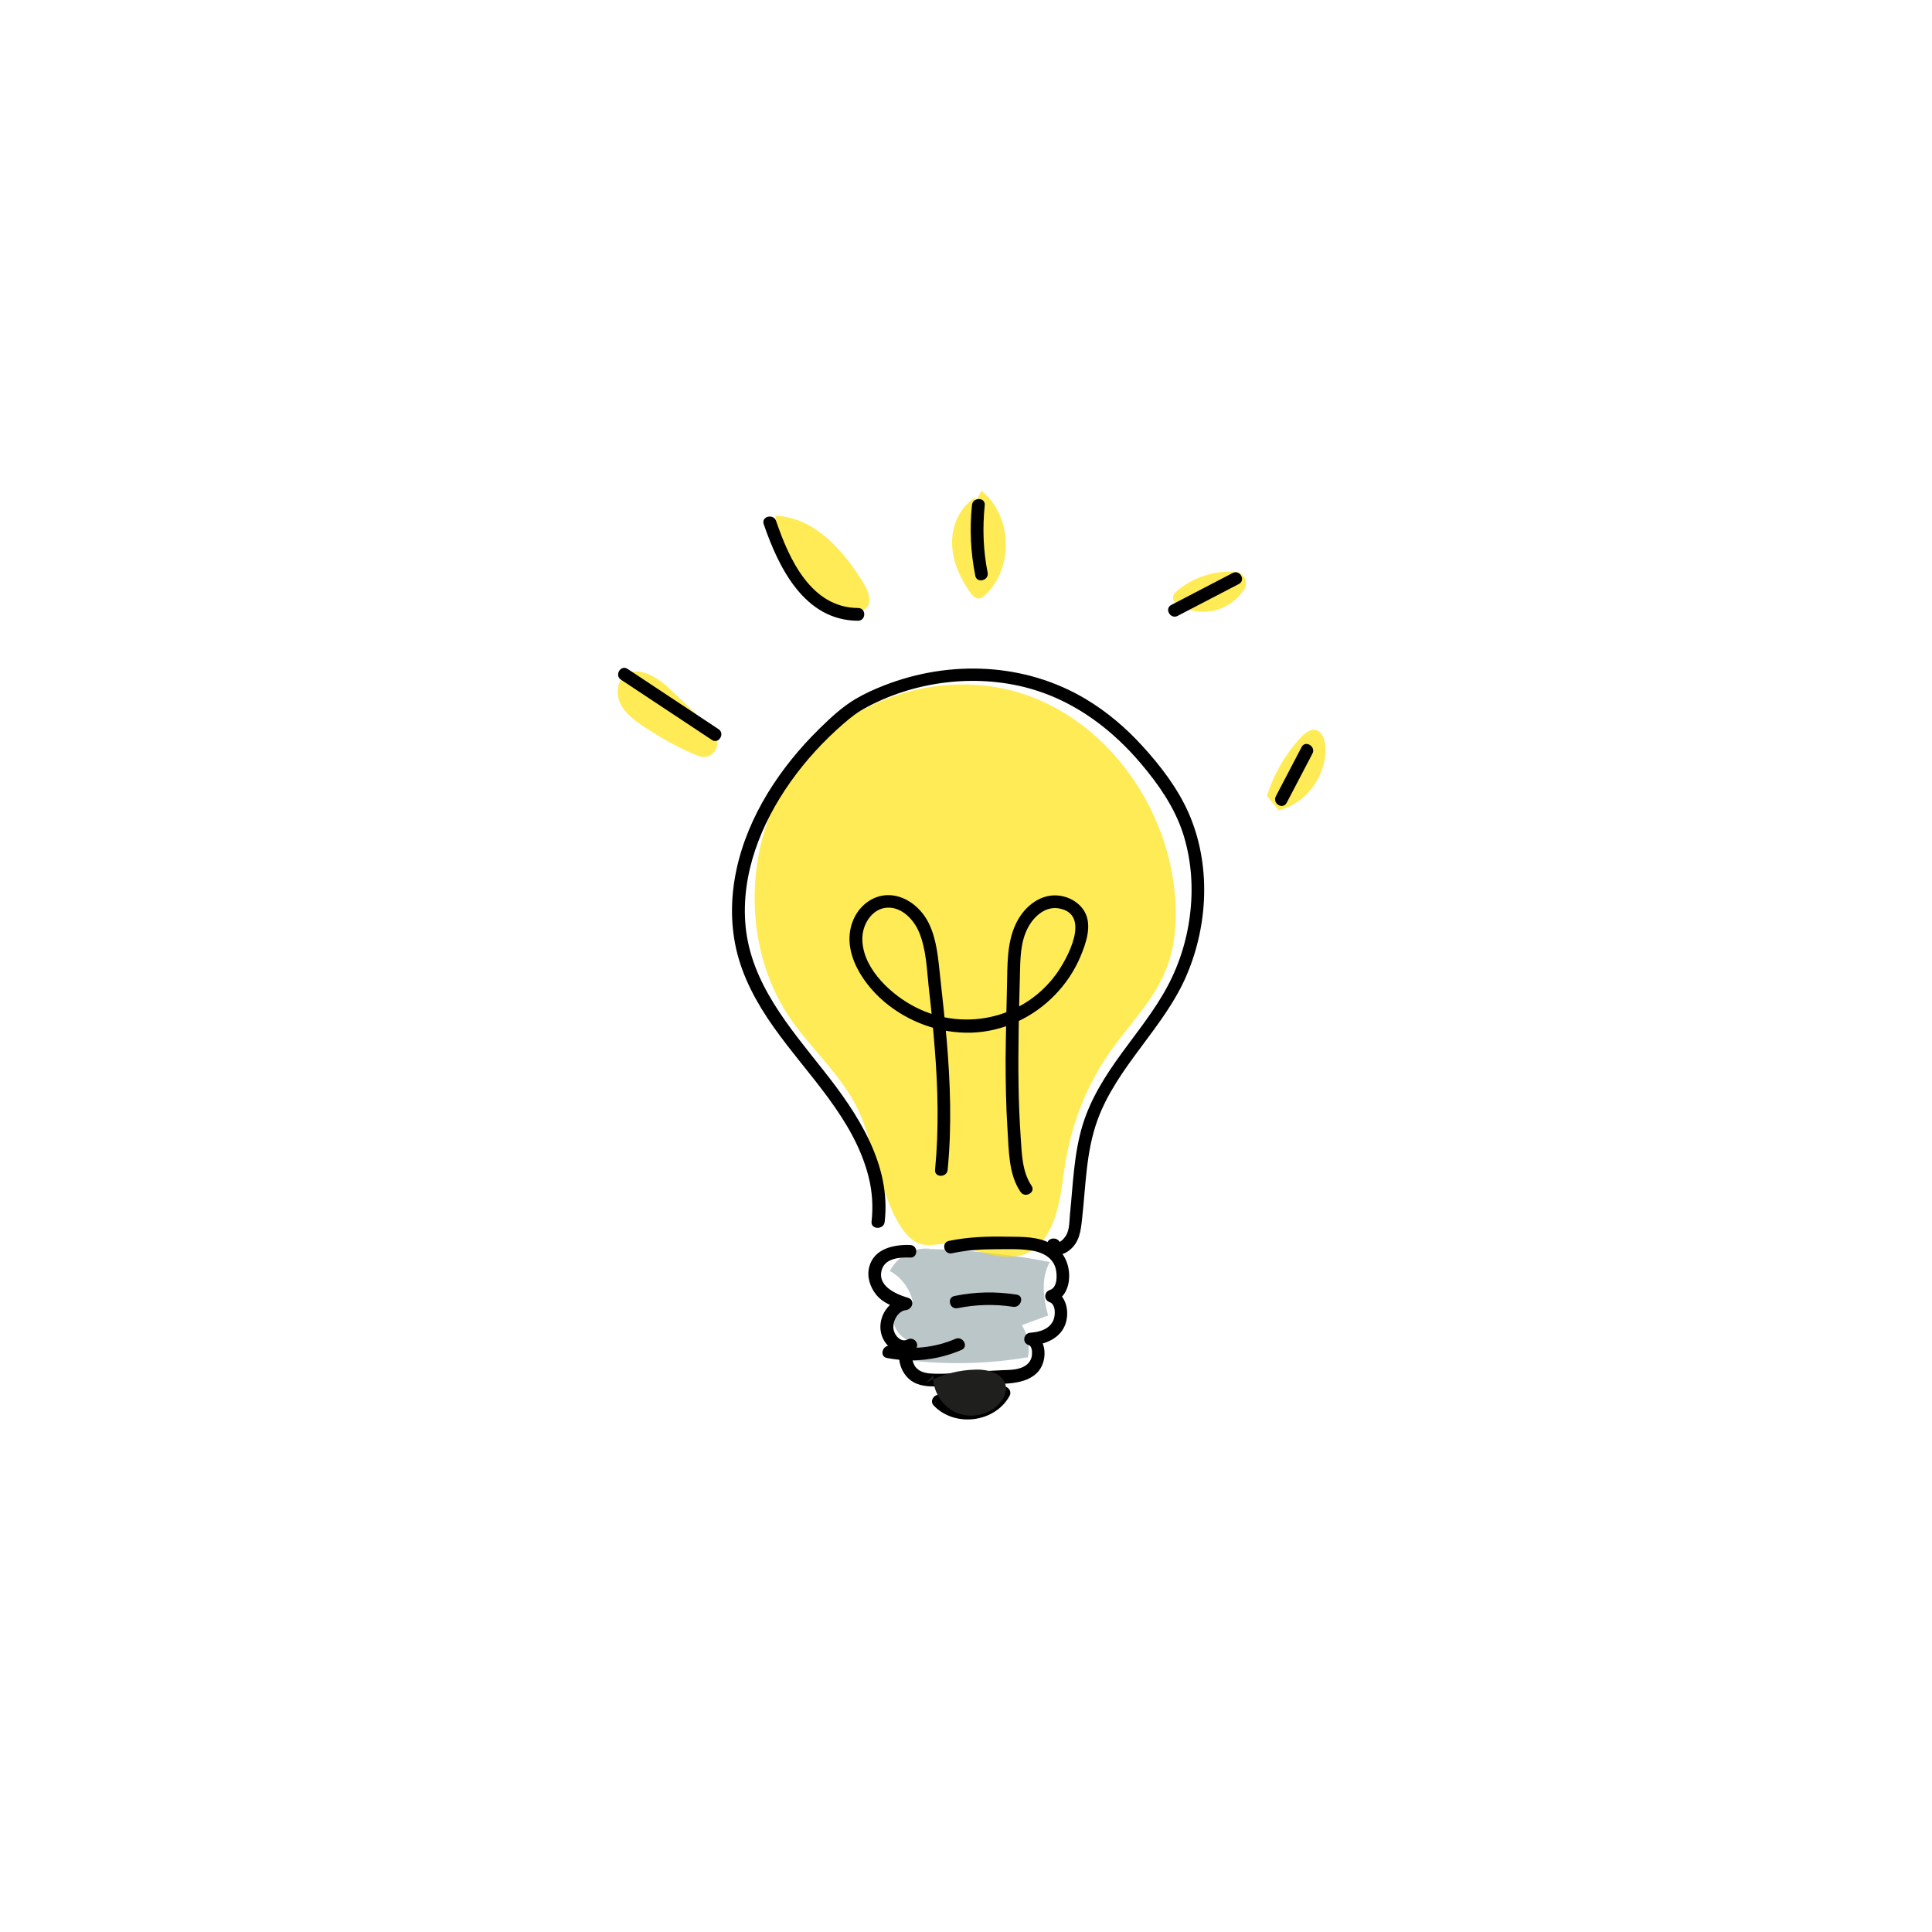 <svg xmlns="http://www.w3.org/2000/svg" width="1000" height="1000"><path d="M481.9 646.4c-8.5-1.1-17.5 3.8-21.3 11.5 6.1 3.3 10.5 9.4 11.9 16.1-4.8 1.3-8.9 5.3-10.1 10.2 1 4.6 4.5 8.6 8.9 10.3-.7 3.2-1.4 6.3-2 9.5 20.9 2.5 42.1 2 62.8-1.5 1-5.7-.1-11.7-3.2-16.6 4.5-1.7 9.1-3.3 13.6-5-2.5-9.2-3.8-19.4.9-27.7-26.6-5.1-53.8-7.4-80.8-6.7" opacity=".7" fill="#9fafb3"/><path d="M408.6 526.5c-25.7-38-23.5-93.8 4.1-130.3 27.7-36.5 78.1-51.2 119.9-36s72.6 58.6 75.7 105.2c.8 12-.1 24.3-4.4 35.5-6.3 16.6-19.3 29.2-29.4 43.6-11.4 16.3-19.2 35.4-22.7 55.3-1.9 10.7-2.5 21.7-6.3 31.8-9.6 25.2-27.9 20.3-47.6 13.3-11.1-3.9-18.9 4-27.7-5-12.8-13-17.7-46-24.6-62.3-8.4-19.9-25.1-33.6-37-51.1zm-39-146.9c-7.3-8.5-15.8-16.3-23.7-23.7-6.3-5.8-16-11.6-22.6-6.2-4.2 3.4-4.5 10.1-2 14.9 2.5 4.8 7 8.2 11.5 11.2 7.9 5.2 18.3 11.5 28.8 15.5 7 2.8 12.9-5.9 8-11.7zM401.4 267c20.2.6 35.6 18.2 46 35.6 2.3 3.9 4.2 9.5.7 12.4-1.9 1.6-4.7 1.5-7.2 1-20.1-3.3-36.8-21.3-38.6-41.5M508 301.8c-8.3-14.5-8.3-33.3 0-47.8 16 12.8 16.9 40.1 1.9 54-.9.8-2 1.7-3.2 1.8-1.9.1-3.4-1.6-4.5-3.1-5.3-7.5-9.3-16.3-9.4-25.5-.2-9.2 4-18.8 11.9-23.6M639.5 296c-11.1-.9-22.7 3-31 10.5-2 1.8-1.7 5 .6 6.3 5.9 3.6 13.2 4.8 19.9 3.1 6-1.5 11.3-5.4 14.8-10.5 2.7-3.8.3-9.1-4.3-9.4zm16.3 115.9c3.5-11.2 9.5-21.6 17.5-30.2 2.1-2.3 5-4.6 8-3.8 3 .9 4.2 4.4 4.6 7.5 1.5 15.1-9.4 30.5-24.1 34" opacity=".7" fill="#ffe30f"/><path d="M490.5 605.5c2.2-22.4 1.4-44.9-.5-67.3-1-11-2.2-21.9-3.4-32.9-1-9.2-1.7-18.7-5.7-27.1-3.5-7.3-10.3-13.5-18.5-14.7-8.2-1.2-15.8 3.4-19.7 10.5-8.6 15.9 2.7 34.1 15 44.5 12.4 10.5 28.7 16.5 45.1 16 16.4-.5 32.1-7.9 43.4-19.7 5.5-5.7 9.9-12.3 13-19.6 2.9-6.9 6.2-16.2 2.2-23.3-3.5-6.1-11-9.2-17.7-8.3-8.2 1.1-14.7 7.6-18 14.8-4.7 10-4.2 21.7-4.5 32.5-.3 12.4-.6 24.9-.7 37.4 0 12.2.2 24.4 1 36.6.7 10.6.5 22.9 6.7 32 2.3 3.5 8.1.3 5.7-3.2-4.9-7.3-5-16.6-5.6-25.1-.6-9.1-1-18.2-1.1-27.3-.3-18.7.2-37.4.7-56 .2-8.5.1-17.7 4.3-25.4 3.1-5.7 9-11 16-9.7 16.8 3.1 4.2 26.2-1.6 34.1-17.3 23.7-49.6 30.2-75 15.8-12.1-6.8-26.2-20.5-25.2-35.6.5-6.9 5.4-14.3 12.8-14.7 7.6-.4 13.8 6.2 16.5 12.7 3.7 8.8 4 19 5 28.4 1.2 10.5 2.3 21 3.1 31.5 1.7 21 2.2 42 .2 63-.5 4.2 6.1 4.3 6.5.1zm-95.2-334.2c7.7 22.5 21.1 49.9 48.8 50 4.2 0 4.4-6.5.1-6.6-24.4-.1-35.8-25.4-42.5-45.1-1.4-3.9-7.8-2.3-6.4 1.7zm107.8-9.9c-1.3 12.3-.7 24.5 1.7 36.6.8 4.1 7.2 2.5 6.4-1.6-2.3-11.5-2.7-23.2-1.5-34.9.4-4.2-6.2-4.3-6.6-.1zm106.4 57.4c10.6-5.5 21.1-11 31.7-16.5 3.8-2 .5-7.7-3.2-5.7-10.6 5.5-21.1 11-31.7 16.5-3.8 1.9-.5 7.6 3.2 5.7zm-237.6 58.6l-47.1-31.2c-3.5-2.3-6.9 3.3-3.4 5.6l47.1 31.2c3.5 2.3 6.9-3.3 3.4-5.6zM666 415.5c4.4-8.5 8.9-16.9 13.3-25.4 2-3.7-3.7-7.2-5.6-3.4-4.4 8.5-8.9 16.9-13.3 25.4-2 3.8 3.6 7.2 5.6 3.4z"/><path d="M457.9 632.5c3.5-29.8-14.1-56.3-31.7-78.5-17.6-22.3-37.5-45.1-40.3-74.7-2.5-26.8 8-53 23.2-74.5 7.9-11.2 17.3-21.4 27.7-30.4 4.2-3.6 7-5.8 12.1-8.5 26.1-13.9 58.6-17.5 86.9-8.7 21.8 6.8 40.2 20.8 54.8 38.1 9 10.6 17.2 22.4 21.6 35.7 4.2 12.9 5.4 26.7 4 40.2-1.4 13.7-5.4 27.2-11.9 39.3-6.6 12.4-15.5 23.3-23.7 34.6-8.3 11.4-16 23.4-20.2 37.1-4.6 15-5 30.9-6.6 46.5-.3 3.2-.2 7.2-1.7 10.2-.5 1-1.3 2-2.1 2.8-.5.5-1 .8-1.5 1.1-.8.5-.1-.2.2.5-1.5-3.9-7.9-2.3-6.4 1.6 2 5.2 6.9 5.6 11 2.4 5.5-4.2 6.1-10.2 6.8-16.6 1.9-16.9 2-34.3 7.8-50.5 10.1-28.3 34.9-48.3 46.5-75.9 11-26.1 12.3-57 1-83.1-5.7-13.1-14.9-25.1-24.5-35.5-8.4-9.2-18.1-17.4-28.8-23.8-31.5-18.9-70.4-20.4-104.3-7.2-5.2 2-10.2 4.3-15 7.1-6.9 4.1-12.9 9.7-18.6 15.3-20.2 19.8-37 45-43 73-2.9 13.5-3.2 27.4-.2 40.9 3.3 14.7 10.6 28.1 19.2 40.3 17.6 25 41.7 47.3 49.4 77.9 1.9 7.6 2.4 15.4 1.5 23.2-.3 4.1 6.3 4.2 6.8.1z"/><path d="M471.1 644.4c-8.5-.3-18.8 1.9-21.2 11.4-1.3 5 .4 10.3 3.6 14.3 3.6 4.5 9.1 6.3 14.4 7.9.3-2.1.7-4.3 1-6.4-8.6.9-14.7 9.7-12.9 18.2 1.6 7.5 9.6 13.1 16.9 9.3-1.3-1.7-2.6-3.5-3.9-5.2-6.6 6-3.4 17.5 3.8 21.5 4.7 2.6 10.3 2.3 15.5 2.1 6.6-.3 13.2-.7 19.8-1 9.3-.5 23.1 1.2 29.7-7.1 4.4-5.7 4.1-16.7-3.6-19.3-.3 2.1-.7 4.3-1 6.4 7.8-.5 16.1-3.8 18.5-11.9 1.8-6.2.1-14.4-6.6-16.8 0 2.1-.1 4.2-.1 6.3 5.8-1.9 8.3-7.6 8.4-13.3.1-6.8-2.9-13.1-8.8-16.7-6.9-4.2-15.4-3.9-23.2-4-10.2-.2-20.3.1-30.3 2.2-4.1.9-2.5 7.2 1.6 6.4 7.4-1.6 14.9-2.1 22.4-2.1 6.6 0 13.6-.4 20.1.9 5.3 1.1 10 3.9 11.3 9.4.7 3.2.9 9.5-3.1 10.8-3.1 1-3.2 5.2-.1 6.3 3.3 1.2 3 6.9 1.9 9.4-2 4.6-7.2 6.1-11.8 6.4-3.6.2-4.6 5.2-1 6.4 1.9.6 1.9 3.8 1.7 5.4-.4 3.1-2.5 5.2-5.4 6.3-3.1 1.2-6.6 1.2-9.8 1.3-4.5.2-8.9.5-13.4.7-7.9.4-16.2 1.6-24.2 1-3.6-.3-7-1.6-8.4-5.1-1-2.4-1.2-5.5.8-7.3 2.8-2.6-.6-6.9-3.9-5.2-3.5 1.8-6.8-2.1-7.3-5.2-.7-4 2.1-9.5 6.4-10 3.5-.4 4.8-5.3 1-6.4-6.4-1.9-16.4-6.3-13.3-15 2-5.6 9.6-6 14.6-5.8 4 .2 4.2-6.3-.1-6.5z"/><path d="M495.7 677.1c9.4-1.9 19.1-2.2 28.7-.7 4.1.6 6-5.7 1.8-6.3-10.8-1.7-21.5-1.5-32.1.7-4.2.8-2.6 7.2 1.6 6.3zm-36.6 25.8c13.2 2.5 26.3 1.1 38.6-4.2 3.9-1.7.6-7.4-3.2-5.7-10.5 4.5-22.3 5.8-33.5 3.6-4.2-.8-6.1 5.5-1.9 6.3zm24.2 24.6c10.8 11.4 31.6 8.9 39.2-4.9 2.1-3.7-3.5-7.1-5.6-3.4-5.6 10.1-20.9 12.1-28.9 3.7-2.9-3-7.6 1.6-4.7 4.6z"/><path d="M483.1 711.6c-.6 7.9 4.1 15.9 11.3 19.3 7.2 3.4 16.4 1.9 22.1-3.6 2.9-2.8 5-6.9 3.9-10.7-1.6-5.8-8.8-7.8-14.9-7.7-9.1.1-18.3 2.5-26.3 6.9" fill="#1f1f1d"/></svg>